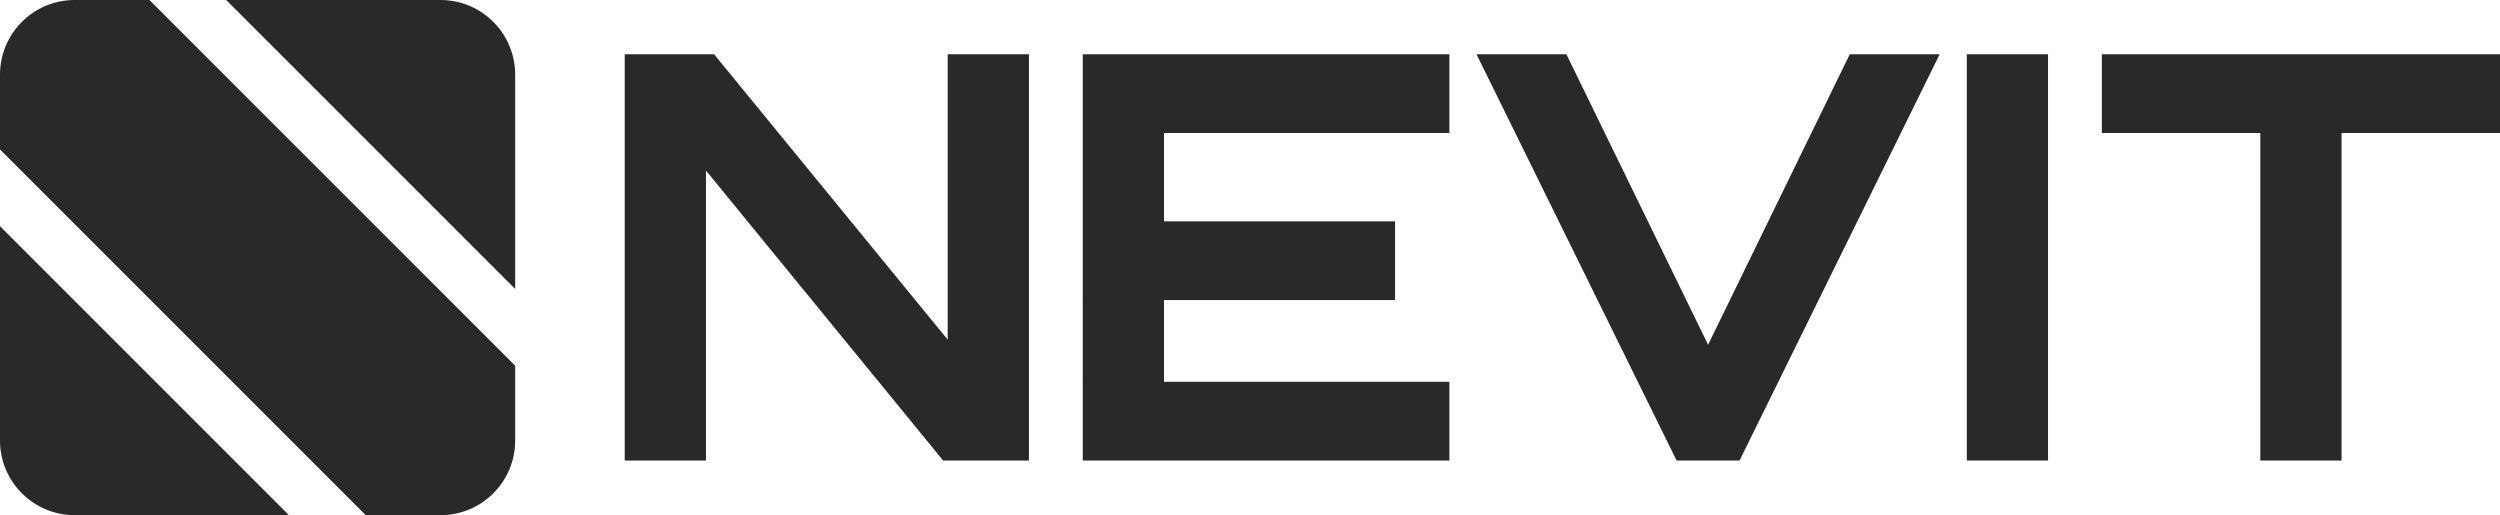 <?xml version="1.0" encoding="UTF-8"?>
<svg data-id="Layer_2" data-name="Layer 2" xmlns="http://www.w3.org/2000/svg" viewBox="0 0 1036.67 213.62">
  <defs>
    <style>
      .cls-1 {
        fill: #292929;
      }
    </style>
  </defs>
  <g id="Layer_1-2" data-name="Layer 1">
    <g>
      <g>
        <path class="cls-1" d="M296.11,22.5l96.87,118.34V22.5h33.69v168.46h-35.59l-98.34-120.24v120.24h-33.69V22.5h37.06Z"/>
        <path class="cls-1" d="M601.02,22.5v32.64h-118.34v36.64h95.81v32.64h-95.81v33.9h118.34v32.64h-152.03V22.5h152.03Z"/>
        <path class="cls-1" d="M612.27,22.5h37.27l58.75,120.45,58.75-120.45h37.27l-82.97,168.46h-26.11l-82.97-168.46Z"/>
        <path class="cls-1" d="M849.26,22.5v168.46h-33.69V22.5h33.69Z"/>
        <path class="cls-1" d="M1036.67,22.5v32.64h-65.7v135.82h-33.69V55.14h-65.7V22.5h165.09Z"/>
      </g>
      <g>
        <path class="cls-1" d="M119.82,213.62H30.95c-17.09,0-30.95-13.86-30.95-30.95v-88.87l119.82,119.82Z"/>
        <path class="cls-1" d="M213.63,151.64v31.03c0,17.09-13.86,30.95-30.95,30.95h-31.04L0,61.98v-31.03C0,13.86,13.86,0,30.95,0h31.03l151.65,151.64Z"/>
        <path class="cls-1" d="M213.63,30.95v88.87L93.8,0h88.88c17.09,0,30.95,13.86,30.95,30.95Z"/>
      </g>
    </g>
  </g>
</svg>